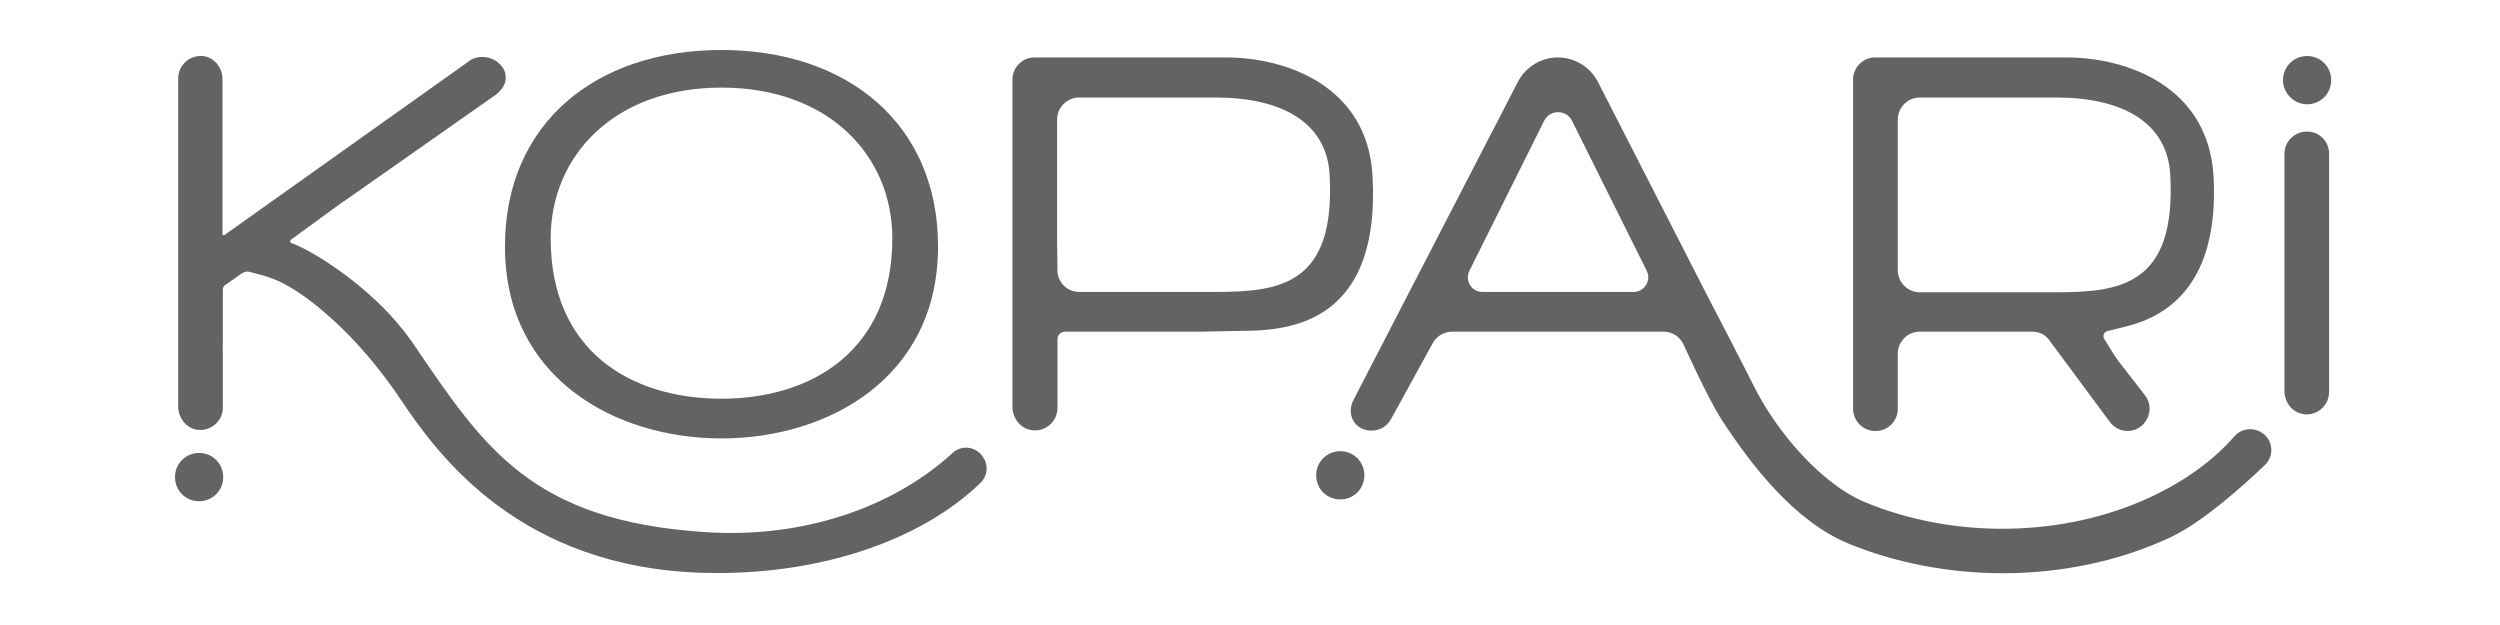 <svg width="100" height="25" viewBox="0 0 100 25" fill="none" xmlns="http://www.w3.org/2000/svg">
<g clip-path="url(#clip0_1226_43310)">
<path d="M28.86 17.537C33.127 17.537 37.522 15.111 37.522 9.861C37.522 4.937 33.878 2 28.86 2C23.827 2 20.198 4.937 20.198 9.861C20.198 15.111 24.593 17.537 28.86 17.537ZM28.86 3.504C33.155 3.504 35.693 6.228 35.693 9.534C35.693 14.032 32.461 15.948 28.86 15.948C25.216 15.948 22.027 14.032 22.027 9.534C22.027 6.243 24.564 3.504 28.86 3.504ZM75.003 17.239H75.032C75.514 17.239 75.911 16.842 75.911 16.36V14.146C75.911 13.664 76.308 13.266 76.79 13.266H81.284C81.567 13.266 81.836 13.394 81.992 13.635L84.388 16.87C84.558 17.097 84.813 17.239 85.097 17.239C85.82 17.239 86.245 16.402 85.806 15.82L84.728 14.43C84.629 14.302 84.346 13.848 84.175 13.564C84.09 13.437 84.161 13.266 84.317 13.238C84.615 13.167 84.955 13.082 85.069 13.053C86.756 12.628 88.769 11.308 88.542 7.051C88.329 3.419 85.026 2.298 82.673 2.298H75.003C74.522 2.298 74.124 2.695 74.124 3.178V16.345C74.124 16.842 74.522 17.239 75.003 17.239ZM75.911 4.781C75.911 4.299 76.308 3.901 76.79 3.901H82.262C84.842 3.901 86.713 4.866 86.812 7.023C87.039 11.379 84.842 11.691 82.262 11.691H76.79C76.308 11.691 75.911 11.294 75.911 10.812V4.781ZM91.32 3.206C91.32 2.667 91.746 2.241 92.284 2.241C92.823 2.241 93.248 2.667 93.248 3.206C93.248 3.745 92.823 4.171 92.284 4.171C91.76 4.171 91.32 3.731 91.32 3.206ZM8.928 19.084C8.928 19.623 8.503 20.049 7.964 20.049C7.425 20.049 7 19.623 7 19.084C7 18.545 7.425 18.119 7.964 18.119C8.503 18.119 8.928 18.545 8.928 19.084ZM54.575 19.013C54.575 19.552 54.15 19.978 53.611 19.978C53.073 19.978 52.648 19.552 52.648 19.013C52.648 18.474 53.073 18.048 53.611 18.048C54.15 18.048 54.575 18.474 54.575 19.013ZM39.379 18.374C39.535 18.686 39.478 19.07 39.223 19.311C36.798 21.666 32.673 23.028 28.194 22.915C20.765 22.73 17.49 18.147 16.073 16.047C14.91 14.302 13.521 12.798 12.018 11.748C11.154 11.166 10.7 11.053 9.949 10.868C9.835 10.84 9.693 10.911 9.608 10.982L9.623 10.968L9.523 11.039L8.999 11.407C8.999 11.407 8.914 11.45 8.914 11.578V13.678C8.9 13.862 8.914 14.103 8.914 14.103V14.274V16.303C8.914 16.828 8.46 17.239 7.936 17.197C7.468 17.154 7.128 16.728 7.128 16.26V3.135C7.128 2.61 7.581 2.199 8.106 2.241C8.559 2.284 8.9 2.695 8.9 3.164V8.371V9.364C8.9 9.407 8.942 9.421 8.97 9.407L18.851 2.383C19.234 2.184 19.773 2.27 20.056 2.639C20.07 2.653 20.07 2.667 20.085 2.667C20.17 2.78 20.226 2.922 20.226 3.064C20.255 3.362 20.056 3.618 19.815 3.802L13.748 8.059H13.734L11.636 9.591C11.593 9.634 11.593 9.705 11.65 9.719C12.302 9.946 13.28 10.613 13.535 10.797C14.598 11.549 15.704 12.543 16.541 13.763C19.362 17.92 21.261 20.829 28.194 21.283C32.163 21.553 35.749 20.276 38.103 18.119C38.5 17.75 39.123 17.878 39.364 18.36L39.379 18.374ZM54.901 7.037C54.703 3.419 51.414 2.298 49.047 2.298H41.377C40.895 2.298 40.498 2.695 40.498 3.178V13.252V16.274C40.498 16.743 40.839 17.168 41.306 17.211C41.845 17.268 42.299 16.842 42.299 16.317V13.564C42.299 13.394 42.441 13.266 42.597 13.266H43.178H46.027H48.111L50.209 13.224C51.995 13.139 55.213 12.571 54.901 7.037ZM48.636 11.677H43.164C42.71 11.677 42.356 11.336 42.299 10.897C42.299 10.414 42.285 10.003 42.285 9.733V4.781C42.285 4.299 42.682 3.901 43.164 3.901H48.636C51.216 3.901 53.087 4.866 53.186 7.023C53.413 11.365 51.23 11.677 48.636 11.677ZM89.378 17.452C88.358 18.616 87.096 19.382 86.033 19.878C82.574 21.496 78.179 21.581 74.578 20.077C72.962 19.41 71.105 17.395 70.099 15.338C69.687 14.501 68.397 12.032 68.397 12.032L63.918 3.277C63.606 2.681 62.996 2.298 62.316 2.298C61.635 2.298 61.026 2.681 60.714 3.277L54.136 16.005C53.838 16.587 54.193 17.225 54.859 17.225C55.199 17.225 55.497 17.041 55.653 16.743L57.297 13.749C57.453 13.451 57.751 13.266 58.091 13.266H66.54C66.88 13.266 67.178 13.451 67.334 13.763C67.334 13.763 68.284 15.877 68.865 16.785C70.07 18.644 71.8 20.857 73.926 21.737C75.854 22.532 77.995 22.929 80.121 22.929C82.46 22.929 84.771 22.447 86.812 21.496C88.088 20.9 89.704 19.453 90.597 18.601C90.952 18.261 90.938 17.679 90.555 17.367C90.186 17.069 89.676 17.111 89.378 17.452ZM65.349 11.677H59.296C58.857 11.677 58.587 11.223 58.772 10.84L61.763 4.838C61.99 4.37 62.656 4.37 62.883 4.838L65.874 10.84C66.058 11.223 65.775 11.677 65.349 11.677ZM92.979 5.604C93.106 5.76 93.163 5.959 93.163 6.157V15.678C93.163 16.203 92.71 16.629 92.171 16.572C92.142 16.572 92.128 16.558 92.1 16.558C91.675 16.473 91.377 16.09 91.377 15.636V6.143C91.377 5.661 91.788 5.264 92.27 5.264H92.299C92.568 5.264 92.823 5.391 92.979 5.604Z" fill="#636363"/>
</g>
<defs>
<clipPath id="clip0_1226_43310">
<rect width="86.333" height="21" fill="white" transform="translate(7 2)"/>
</clipPath>
</defs>
</svg>
